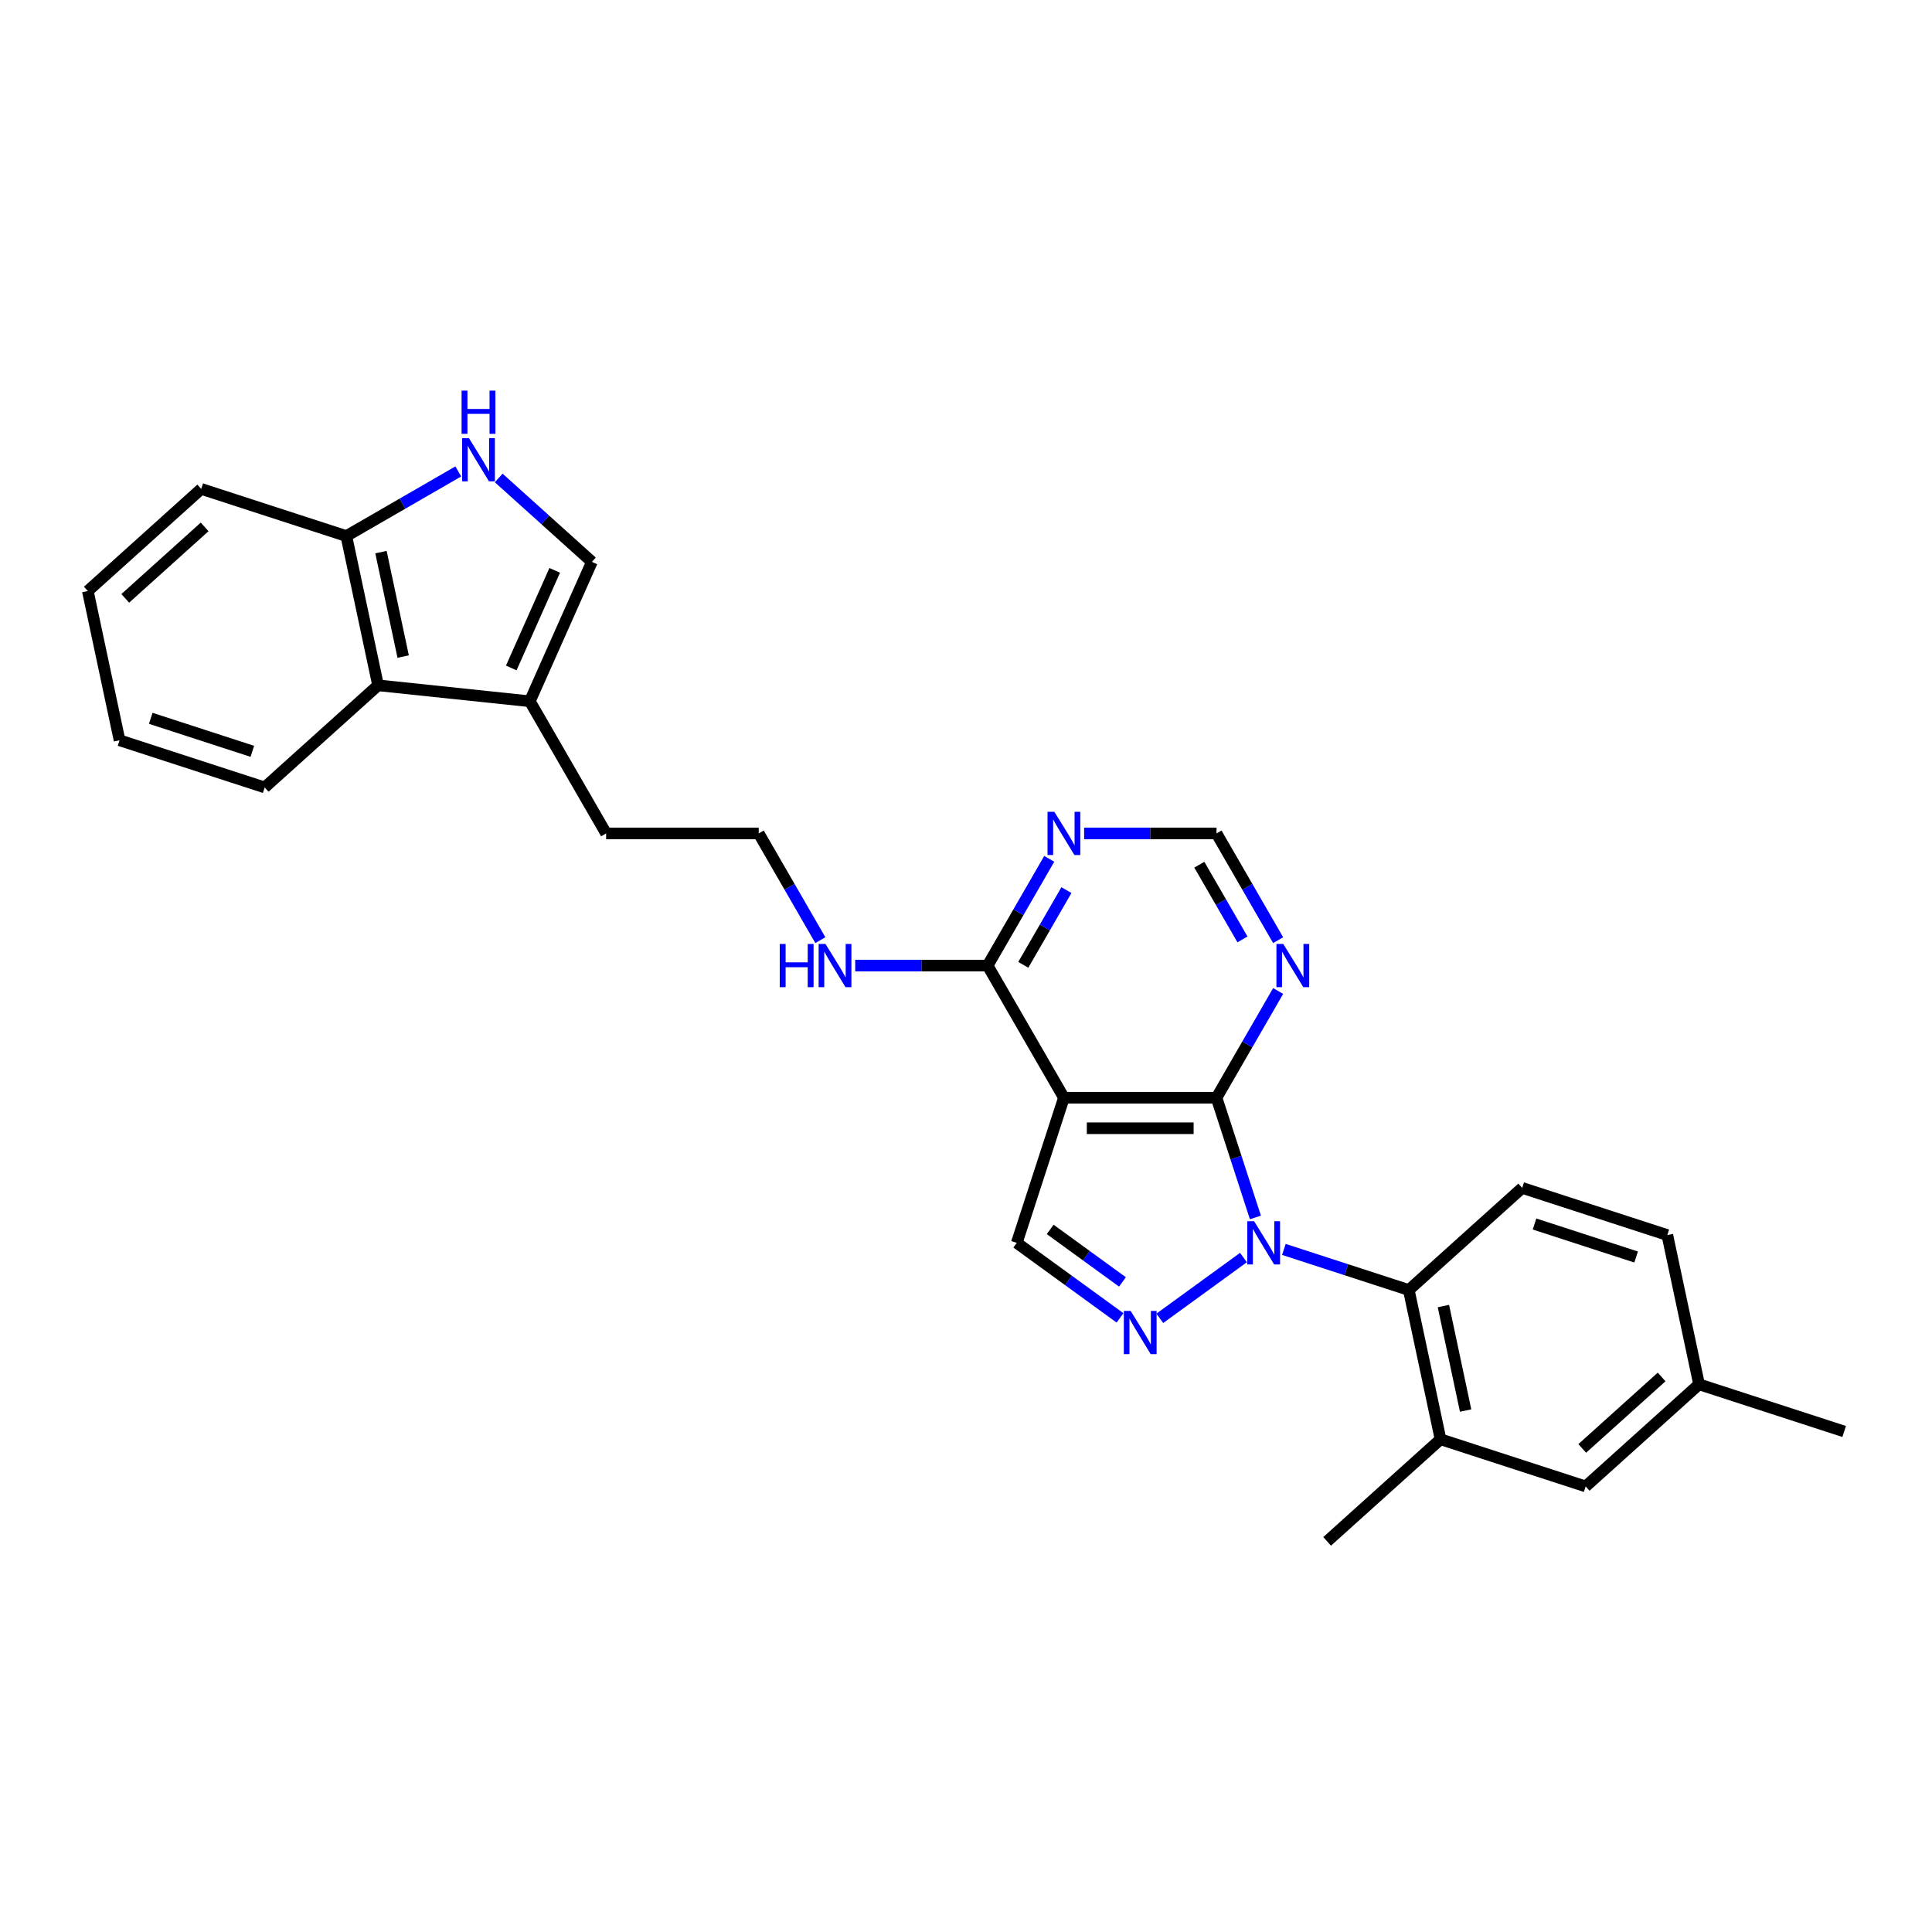 <?xml version='1.0' encoding='iso-8859-1'?>
<svg version='1.1' baseProfile='full'
              xmlns='http://www.w3.org/2000/svg'
                      xmlns:rdkit='http://www.rdkit.org/xml'
                      xmlns:xlink='http://www.w3.org/1999/xlink'
                  xml:space='preserve'
width='1000px' height='1000px' viewBox='0 0 1000 1000'>
<!-- END OF HEADER -->
<rect style='opacity:1.0;fill:#FFFFFF;stroke:none' width='1000' height='1000' x='0' y='0'> </rect>
<path class='bond-0' d='M 649.799,630.143 L 639.733,599.163' style='fill:none;fill-rule:evenodd;stroke:#0000FF;stroke-width:6px;stroke-linecap:butt;stroke-linejoin:miter;stroke-opacity:1' />
<path class='bond-0' d='M 639.733,599.163 L 629.667,568.183' style='fill:none;fill-rule:evenodd;stroke:#000000;stroke-width:6px;stroke-linecap:butt;stroke-linejoin:miter;stroke-opacity:1' />
<path class='bond-1' d='M 643.617,650.899 L 600.309,682.364' style='fill:none;fill-rule:evenodd;stroke:#0000FF;stroke-width:6px;stroke-linecap:butt;stroke-linejoin:miter;stroke-opacity:1' />
<path class='bond-3' d='M 664.532,646.699 L 696.862,657.204' style='fill:none;fill-rule:evenodd;stroke:#0000FF;stroke-width:6px;stroke-linecap:butt;stroke-linejoin:miter;stroke-opacity:1' />
<path class='bond-3' d='M 696.862,657.204 L 729.192,667.708' style='fill:none;fill-rule:evenodd;stroke:#000000;stroke-width:6px;stroke-linecap:butt;stroke-linejoin:miter;stroke-opacity:1' />
<path class='bond-2' d='M 629.667,568.183 L 550.683,568.183' style='fill:none;fill-rule:evenodd;stroke:#000000;stroke-width:6px;stroke-linecap:butt;stroke-linejoin:miter;stroke-opacity:1' />
<path class='bond-2' d='M 617.819,583.98 L 562.531,583.98' style='fill:none;fill-rule:evenodd;stroke:#000000;stroke-width:6px;stroke-linecap:butt;stroke-linejoin:miter;stroke-opacity:1' />
<path class='bond-7' d='M 629.667,568.183 L 645.614,540.562' style='fill:none;fill-rule:evenodd;stroke:#000000;stroke-width:6px;stroke-linecap:butt;stroke-linejoin:miter;stroke-opacity:1' />
<path class='bond-7' d='M 645.614,540.562 L 661.562,512.94' style='fill:none;fill-rule:evenodd;stroke:#0000FF;stroke-width:6px;stroke-linecap:butt;stroke-linejoin:miter;stroke-opacity:1' />
<path class='bond-4' d='M 579.718,682.129 L 552.997,662.715' style='fill:none;fill-rule:evenodd;stroke:#0000FF;stroke-width:6px;stroke-linecap:butt;stroke-linejoin:miter;stroke-opacity:1' />
<path class='bond-4' d='M 552.997,662.715 L 526.276,643.301' style='fill:none;fill-rule:evenodd;stroke:#000000;stroke-width:6px;stroke-linecap:butt;stroke-linejoin:miter;stroke-opacity:1' />
<path class='bond-4' d='M 580.987,663.525 L 562.282,649.935' style='fill:none;fill-rule:evenodd;stroke:#0000FF;stroke-width:6px;stroke-linecap:butt;stroke-linejoin:miter;stroke-opacity:1' />
<path class='bond-4' d='M 562.282,649.935 L 543.577,636.345' style='fill:none;fill-rule:evenodd;stroke:#000000;stroke-width:6px;stroke-linecap:butt;stroke-linejoin:miter;stroke-opacity:1' />
<path class='bond-6' d='M 550.683,568.183 L 511.192,499.782' style='fill:none;fill-rule:evenodd;stroke:#000000;stroke-width:6px;stroke-linecap:butt;stroke-linejoin:miter;stroke-opacity:1' />
<path class='bond-28' d='M 550.683,568.183 L 526.276,643.301' style='fill:none;fill-rule:evenodd;stroke:#000000;stroke-width:6px;stroke-linecap:butt;stroke-linejoin:miter;stroke-opacity:1' />
<path class='bond-11' d='M 729.192,667.708 L 745.614,744.966' style='fill:none;fill-rule:evenodd;stroke:#000000;stroke-width:6px;stroke-linecap:butt;stroke-linejoin:miter;stroke-opacity:1' />
<path class='bond-11' d='M 747.107,676.013 L 758.602,730.093' style='fill:none;fill-rule:evenodd;stroke:#000000;stroke-width:6px;stroke-linecap:butt;stroke-linejoin:miter;stroke-opacity:1' />
<path class='bond-13' d='M 729.192,667.708 L 787.888,614.858' style='fill:none;fill-rule:evenodd;stroke:#000000;stroke-width:6px;stroke-linecap:butt;stroke-linejoin:miter;stroke-opacity:1' />
<path class='bond-5' d='M 258.128,247.389 L 282.247,269.106' style='fill:none;fill-rule:evenodd;stroke:#0000FF;stroke-width:6px;stroke-linecap:butt;stroke-linejoin:miter;stroke-opacity:1' />
<path class='bond-5' d='M 282.247,269.106 L 306.367,290.823' style='fill:none;fill-rule:evenodd;stroke:#000000;stroke-width:6px;stroke-linecap:butt;stroke-linejoin:miter;stroke-opacity:1' />
<path class='bond-31' d='M 237.213,244.01 L 208.241,260.737' style='fill:none;fill-rule:evenodd;stroke:#0000FF;stroke-width:6px;stroke-linecap:butt;stroke-linejoin:miter;stroke-opacity:1' />
<path class='bond-31' d='M 208.241,260.737 L 179.269,277.465' style='fill:none;fill-rule:evenodd;stroke:#000000;stroke-width:6px;stroke-linecap:butt;stroke-linejoin:miter;stroke-opacity:1' />
<path class='bond-17' d='M 511.192,499.782 L 476.929,499.782' style='fill:none;fill-rule:evenodd;stroke:#000000;stroke-width:6px;stroke-linecap:butt;stroke-linejoin:miter;stroke-opacity:1' />
<path class='bond-17' d='M 476.929,499.782 L 442.666,499.782' style='fill:none;fill-rule:evenodd;stroke:#0000FF;stroke-width:6px;stroke-linecap:butt;stroke-linejoin:miter;stroke-opacity:1' />
<path class='bond-30' d='M 511.192,499.782 L 527.139,472.16' style='fill:none;fill-rule:evenodd;stroke:#000000;stroke-width:6px;stroke-linecap:butt;stroke-linejoin:miter;stroke-opacity:1' />
<path class='bond-30' d='M 527.139,472.16 L 543.086,444.539' style='fill:none;fill-rule:evenodd;stroke:#0000FF;stroke-width:6px;stroke-linecap:butt;stroke-linejoin:miter;stroke-opacity:1' />
<path class='bond-30' d='M 529.656,499.393 L 540.819,480.058' style='fill:none;fill-rule:evenodd;stroke:#000000;stroke-width:6px;stroke-linecap:butt;stroke-linejoin:miter;stroke-opacity:1' />
<path class='bond-30' d='M 540.819,480.058 L 551.982,460.723' style='fill:none;fill-rule:evenodd;stroke:#0000FF;stroke-width:6px;stroke-linecap:butt;stroke-linejoin:miter;stroke-opacity:1' />
<path class='bond-14' d='M 661.562,486.623 L 645.614,459.001' style='fill:none;fill-rule:evenodd;stroke:#0000FF;stroke-width:6px;stroke-linecap:butt;stroke-linejoin:miter;stroke-opacity:1' />
<path class='bond-14' d='M 645.614,459.001 L 629.667,431.38' style='fill:none;fill-rule:evenodd;stroke:#000000;stroke-width:6px;stroke-linecap:butt;stroke-linejoin:miter;stroke-opacity:1' />
<path class='bond-14' d='M 643.097,486.235 L 631.934,466.9' style='fill:none;fill-rule:evenodd;stroke:#0000FF;stroke-width:6px;stroke-linecap:butt;stroke-linejoin:miter;stroke-opacity:1' />
<path class='bond-14' d='M 631.934,466.9 L 620.771,447.565' style='fill:none;fill-rule:evenodd;stroke:#000000;stroke-width:6px;stroke-linecap:butt;stroke-linejoin:miter;stroke-opacity:1' />
<path class='bond-8' d='M 306.367,290.823 L 274.241,362.978' style='fill:none;fill-rule:evenodd;stroke:#000000;stroke-width:6px;stroke-linecap:butt;stroke-linejoin:miter;stroke-opacity:1' />
<path class='bond-8' d='M 287.117,295.221 L 264.629,345.73' style='fill:none;fill-rule:evenodd;stroke:#000000;stroke-width:6px;stroke-linecap:butt;stroke-linejoin:miter;stroke-opacity:1' />
<path class='bond-9' d='M 561.141,431.38 L 595.404,431.38' style='fill:none;fill-rule:evenodd;stroke:#0000FF;stroke-width:6px;stroke-linecap:butt;stroke-linejoin:miter;stroke-opacity:1' />
<path class='bond-9' d='M 595.404,431.38 L 629.667,431.38' style='fill:none;fill-rule:evenodd;stroke:#000000;stroke-width:6px;stroke-linecap:butt;stroke-linejoin:miter;stroke-opacity:1' />
<path class='bond-10' d='M 274.241,362.978 L 313.733,431.38' style='fill:none;fill-rule:evenodd;stroke:#000000;stroke-width:6px;stroke-linecap:butt;stroke-linejoin:miter;stroke-opacity:1' />
<path class='bond-12' d='M 274.241,362.978 L 195.69,354.722' style='fill:none;fill-rule:evenodd;stroke:#000000;stroke-width:6px;stroke-linecap:butt;stroke-linejoin:miter;stroke-opacity:1' />
<path class='bond-16' d='M 745.614,744.966 L 820.731,769.373' style='fill:none;fill-rule:evenodd;stroke:#000000;stroke-width:6px;stroke-linecap:butt;stroke-linejoin:miter;stroke-opacity:1' />
<path class='bond-22' d='M 745.614,744.966 L 686.917,797.816' style='fill:none;fill-rule:evenodd;stroke:#000000;stroke-width:6px;stroke-linecap:butt;stroke-linejoin:miter;stroke-opacity:1' />
<path class='bond-15' d='M 195.69,354.722 L 179.269,277.465' style='fill:none;fill-rule:evenodd;stroke:#000000;stroke-width:6px;stroke-linecap:butt;stroke-linejoin:miter;stroke-opacity:1' />
<path class='bond-15' d='M 208.678,339.849 L 197.183,285.769' style='fill:none;fill-rule:evenodd;stroke:#000000;stroke-width:6px;stroke-linecap:butt;stroke-linejoin:miter;stroke-opacity:1' />
<path class='bond-23' d='M 195.69,354.722 L 136.994,407.572' style='fill:none;fill-rule:evenodd;stroke:#000000;stroke-width:6px;stroke-linecap:butt;stroke-linejoin:miter;stroke-opacity:1' />
<path class='bond-18' d='M 787.888,614.858 L 863.006,639.265' style='fill:none;fill-rule:evenodd;stroke:#000000;stroke-width:6px;stroke-linecap:butt;stroke-linejoin:miter;stroke-opacity:1' />
<path class='bond-18' d='M 794.274,633.543 L 846.857,650.628' style='fill:none;fill-rule:evenodd;stroke:#000000;stroke-width:6px;stroke-linecap:butt;stroke-linejoin:miter;stroke-opacity:1' />
<path class='bond-24' d='M 179.269,277.465 L 104.151,253.057' style='fill:none;fill-rule:evenodd;stroke:#000000;stroke-width:6px;stroke-linecap:butt;stroke-linejoin:miter;stroke-opacity:1' />
<path class='bond-29' d='M 820.731,769.373 L 879.428,716.523' style='fill:none;fill-rule:evenodd;stroke:#000000;stroke-width:6px;stroke-linecap:butt;stroke-linejoin:miter;stroke-opacity:1' />
<path class='bond-29' d='M 818.966,749.706 L 860.053,712.711' style='fill:none;fill-rule:evenodd;stroke:#000000;stroke-width:6px;stroke-linecap:butt;stroke-linejoin:miter;stroke-opacity:1' />
<path class='bond-20' d='M 424.611,486.623 L 408.664,459.001' style='fill:none;fill-rule:evenodd;stroke:#0000FF;stroke-width:6px;stroke-linecap:butt;stroke-linejoin:miter;stroke-opacity:1' />
<path class='bond-20' d='M 408.664,459.001 L 392.716,431.38' style='fill:none;fill-rule:evenodd;stroke:#000000;stroke-width:6px;stroke-linecap:butt;stroke-linejoin:miter;stroke-opacity:1' />
<path class='bond-19' d='M 863.006,639.265 L 879.428,716.523' style='fill:none;fill-rule:evenodd;stroke:#000000;stroke-width:6px;stroke-linecap:butt;stroke-linejoin:miter;stroke-opacity:1' />
<path class='bond-25' d='M 879.428,716.523 L 954.545,740.93' style='fill:none;fill-rule:evenodd;stroke:#000000;stroke-width:6px;stroke-linecap:butt;stroke-linejoin:miter;stroke-opacity:1' />
<path class='bond-21' d='M 392.716,431.38 L 313.733,431.38' style='fill:none;fill-rule:evenodd;stroke:#000000;stroke-width:6px;stroke-linecap:butt;stroke-linejoin:miter;stroke-opacity:1' />
<path class='bond-26' d='M 136.994,407.572 L 61.876,383.165' style='fill:none;fill-rule:evenodd;stroke:#000000;stroke-width:6px;stroke-linecap:butt;stroke-linejoin:miter;stroke-opacity:1' />
<path class='bond-26' d='M 130.608,388.888 L 78.025,371.803' style='fill:none;fill-rule:evenodd;stroke:#000000;stroke-width:6px;stroke-linecap:butt;stroke-linejoin:miter;stroke-opacity:1' />
<path class='bond-32' d='M 104.151,253.057 L 45.455,305.908' style='fill:none;fill-rule:evenodd;stroke:#000000;stroke-width:6px;stroke-linecap:butt;stroke-linejoin:miter;stroke-opacity:1' />
<path class='bond-32' d='M 105.916,272.724 L 64.829,309.719' style='fill:none;fill-rule:evenodd;stroke:#000000;stroke-width:6px;stroke-linecap:butt;stroke-linejoin:miter;stroke-opacity:1' />
<path class='bond-27' d='M 61.876,383.165 L 45.455,305.908' style='fill:none;fill-rule:evenodd;stroke:#000000;stroke-width:6px;stroke-linecap:butt;stroke-linejoin:miter;stroke-opacity:1' />
<path  class='atom-0' d='M 649.13 632.117
L 656.46 643.965
Q 657.186 645.134, 658.355 647.25
Q 659.524 649.367, 659.587 649.493
L 659.587 632.117
L 662.557 632.117
L 662.557 654.485
L 659.492 654.485
L 651.626 641.532
Q 650.71 640.015, 649.73 638.278
Q 648.782 636.54, 648.498 636.003
L 648.498 654.485
L 645.591 654.485
L 645.591 632.117
L 649.13 632.117
' fill='#0000FF'/>
<path  class='atom-2' d='M 585.231 678.542
L 592.56 690.39
Q 593.287 691.559, 594.456 693.676
Q 595.625 695.792, 595.688 695.919
L 595.688 678.542
L 598.658 678.542
L 598.658 700.911
L 595.593 700.911
L 587.727 687.957
Q 586.81 686.441, 585.831 684.703
Q 584.883 682.966, 584.599 682.428
L 584.599 700.911
L 581.692 700.911
L 581.692 678.542
L 585.231 678.542
' fill='#0000FF'/>
<path  class='atom-6' d='M 242.726 226.789
L 250.056 238.636
Q 250.782 239.805, 251.951 241.922
Q 253.12 244.039, 253.183 244.165
L 253.183 226.789
L 256.153 226.789
L 256.153 249.157
L 253.089 249.157
L 245.222 236.204
Q 244.306 234.687, 243.326 232.949
Q 242.378 231.212, 242.094 230.675
L 242.094 249.157
L 239.187 249.157
L 239.187 226.789
L 242.726 226.789
' fill='#0000FF'/>
<path  class='atom-6' d='M 238.919 202.184
L 241.952 202.184
L 241.952 211.693
L 253.389 211.693
L 253.389 202.184
L 256.422 202.184
L 256.422 224.552
L 253.389 224.552
L 253.389 214.221
L 241.952 214.221
L 241.952 224.552
L 238.919 224.552
L 238.919 202.184
' fill='#0000FF'/>
<path  class='atom-8' d='M 664.214 488.598
L 671.544 500.445
Q 672.271 501.614, 673.44 503.731
Q 674.609 505.848, 674.672 505.974
L 674.672 488.598
L 677.642 488.598
L 677.642 510.966
L 674.577 510.966
L 666.71 498.012
Q 665.794 496.496, 664.815 494.758
Q 663.867 493.021, 663.582 492.484
L 663.582 510.966
L 660.676 510.966
L 660.676 488.598
L 664.214 488.598
' fill='#0000FF'/>
<path  class='atom-10' d='M 545.739 420.196
L 553.069 432.043
Q 553.795 433.212, 554.964 435.329
Q 556.133 437.446, 556.196 437.572
L 556.196 420.196
L 559.166 420.196
L 559.166 442.564
L 556.102 442.564
L 548.235 429.611
Q 547.319 428.094, 546.339 426.356
Q 545.392 424.619, 545.107 424.082
L 545.107 442.564
L 542.201 442.564
L 542.201 420.196
L 545.739 420.196
' fill='#0000FF'/>
<path  class='atom-18' d='M 403.6 488.598
L 406.633 488.598
L 406.633 498.107
L 418.07 498.107
L 418.07 488.598
L 421.103 488.598
L 421.103 510.966
L 418.07 510.966
L 418.07 500.635
L 406.633 500.635
L 406.633 510.966
L 403.6 510.966
L 403.6 488.598
' fill='#0000FF'/>
<path  class='atom-18' d='M 427.264 488.598
L 434.593 500.445
Q 435.32 501.614, 436.489 503.731
Q 437.658 505.848, 437.721 505.974
L 437.721 488.598
L 440.691 488.598
L 440.691 510.966
L 437.626 510.966
L 429.76 498.012
Q 428.843 496.496, 427.864 494.758
Q 426.916 493.021, 426.632 492.484
L 426.632 510.966
L 423.725 510.966
L 423.725 488.598
L 427.264 488.598
' fill='#0000FF'/>
</svg>
